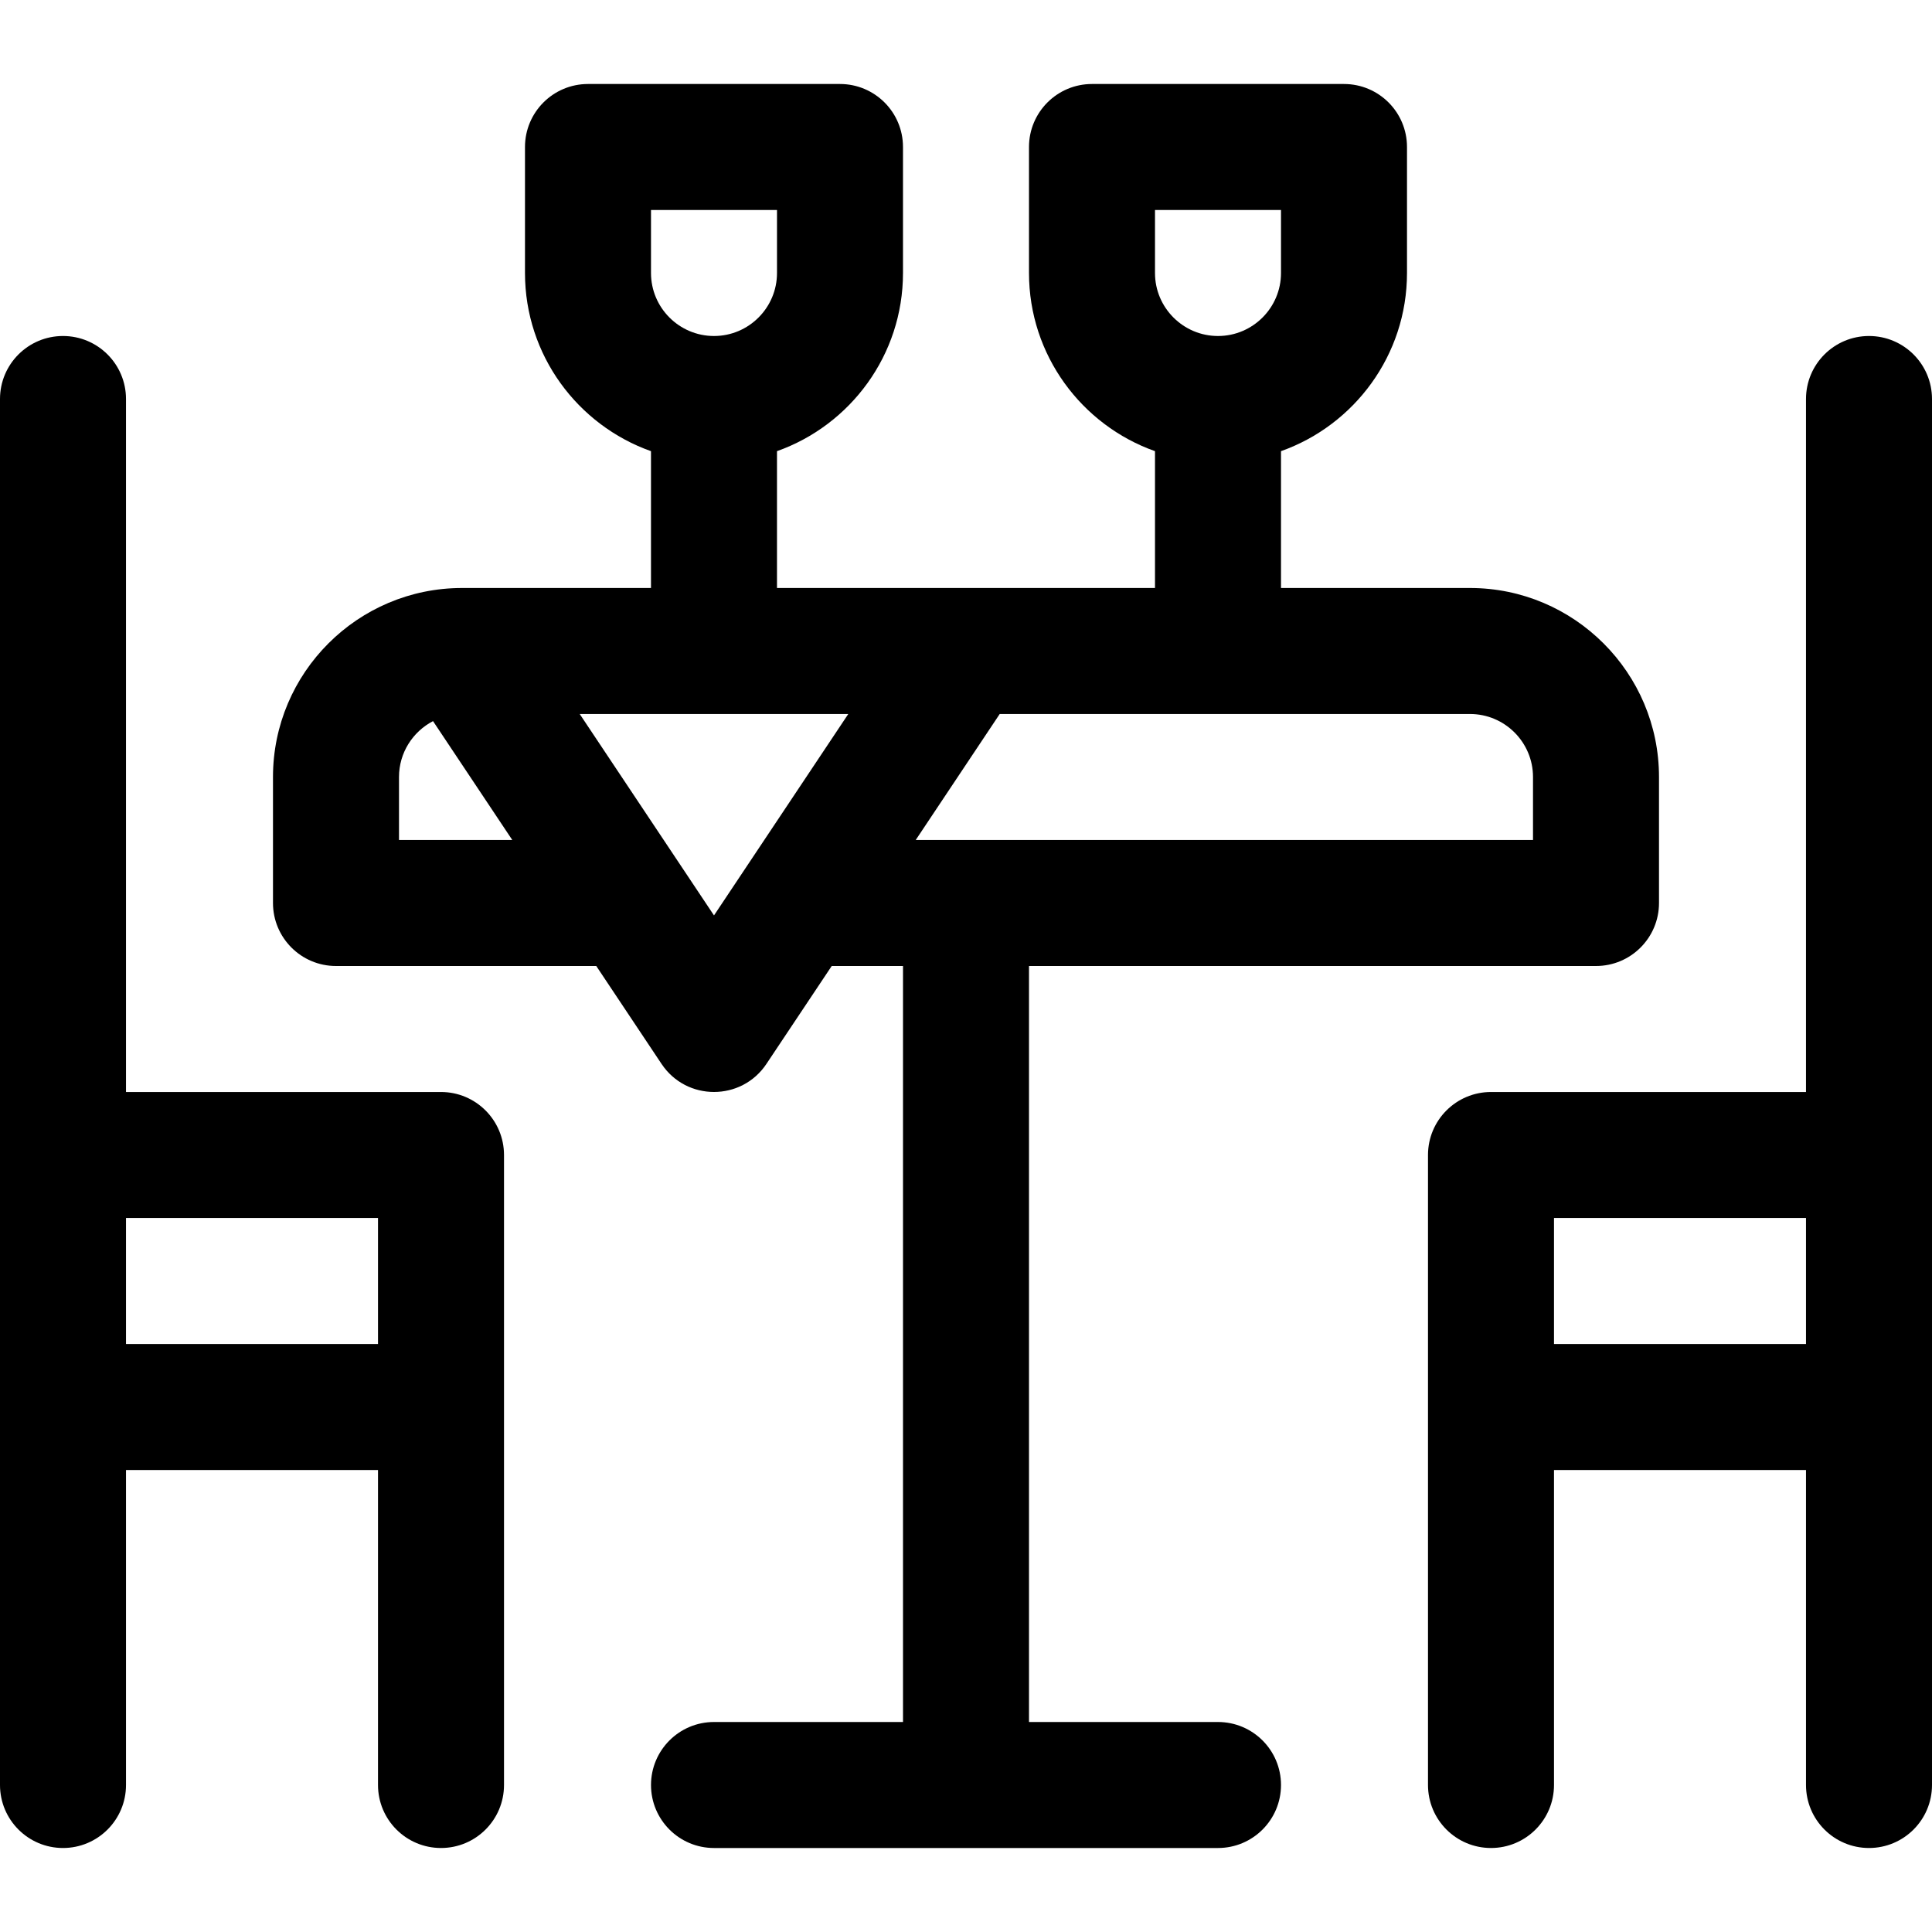 <?xml version="1.0" encoding="iso-8859-1"?>
<!-- Uploaded to: SVG Repo, www.svgrepo.com, Generator: SVG Repo Mixer Tools -->
<svg fill="#000000" height="800px" width="800px" version="1.1" id="Layer_1" xmlns="http://www.w3.org/2000/svg" xmlns:xlink="http://www.w3.org/1999/xlink" 
	 viewBox="0 0 512 512" xml:space="preserve">
<g>
	<g>
		<path d="M389.565,155.826h-50.087v-36.263c19.433-6.892,33.391-25.45,33.391-47.215V38.957c0-9.22-7.475-16.696-16.696-16.696
			h-66.783c-9.22,0-16.696,7.475-16.696,16.696v33.391c0,21.766,13.959,40.323,33.391,47.215v36.263c-10.637,0-89.859,0-100.174,0
			v-36.263c19.433-6.892,33.391-25.45,33.391-47.215V38.957c0-9.22-7.475-16.696-16.696-16.696h-66.783
			c-9.22,0-16.696,7.475-16.696,16.696v33.391c0,21.766,13.959,40.323,33.391,47.215v36.263h-50.087
			c-27.618,0-50.087,22.469-50.087,50.087v33.391c0,9.22,7.475,16.696,16.696,16.696h68.977l17.305,25.956
			c6.605,9.907,21.183,9.899,27.784,0L220.414,256h18.891v200.348h-50.087c-9.22,0-16.696,7.475-16.696,16.696
			s7.475,16.696,16.696,16.696h133.565c9.22,0,16.696-7.475,16.696-16.696s-7.475-16.696-16.696-16.696h-50.087V256h150.261
			c9.22,0,16.696-7.475,16.696-16.696v-33.391C439.652,178.295,417.183,155.826,389.565,155.826z M172.522,55.652h33.391v16.696
			c0,9.206-7.49,16.696-16.696,16.696s-16.696-7.49-16.696-16.696V55.652z M105.739,222.609v-16.696
			c0-6.438,3.667-12.024,9.018-14.81l21.003,31.506H105.739z M189.217,242.597c-3.407-5.11-31.16-46.739-35.586-53.379h71.172
			C220.381,195.851,192.622,237.489,189.217,242.597z M306.087,55.652h33.391v16.696c0,9.206-7.49,16.696-16.696,16.696
			c-9.206,0-16.696-7.49-16.696-16.696V55.652z M406.261,222.609H242.675l22.26-33.391h124.631c9.206,0,16.696,7.49,16.696,16.696
			V222.609z"/>
	</g>
</g>
<g>
	<g>
		<path d="M116.87,289.391H33.391V105.739c0-9.22-7.475-16.696-16.696-16.696S0,96.519,0,105.739c0,4.86,0,365.252,0,367.304
			c0,9.22,7.475,16.696,16.696,16.696s16.696-7.475,16.696-16.696v-83.478h66.783v83.478c0,9.22,7.475,16.696,16.696,16.696
			s16.696-7.475,16.696-16.696c0-7.337,0-159.619,0-166.956C133.565,296.866,126.09,289.391,116.87,289.391z M100.174,356.174
			H33.391v-33.391h66.783V356.174z"/>
	</g>
</g>
<g>
	<g>
		<path d="M495.304,89.043c-9.22,0-16.696,7.475-16.696,16.696v183.652H395.13c-9.22,0-16.696,7.475-16.696,16.696
			c0,7.337,0,159.619,0,166.956c0,9.22,7.475,16.696,16.696,16.696s16.696-7.475,16.696-16.696v-83.478h66.783v83.478
			c0,9.22,7.475,16.696,16.696,16.696S512,482.264,512,473.043c0-12.045,0-352.788,0-367.304
			C512,96.519,504.525,89.043,495.304,89.043z M478.609,356.174h-66.783v-33.391h66.783V356.174z"/>
	</g>
</g>
</svg>